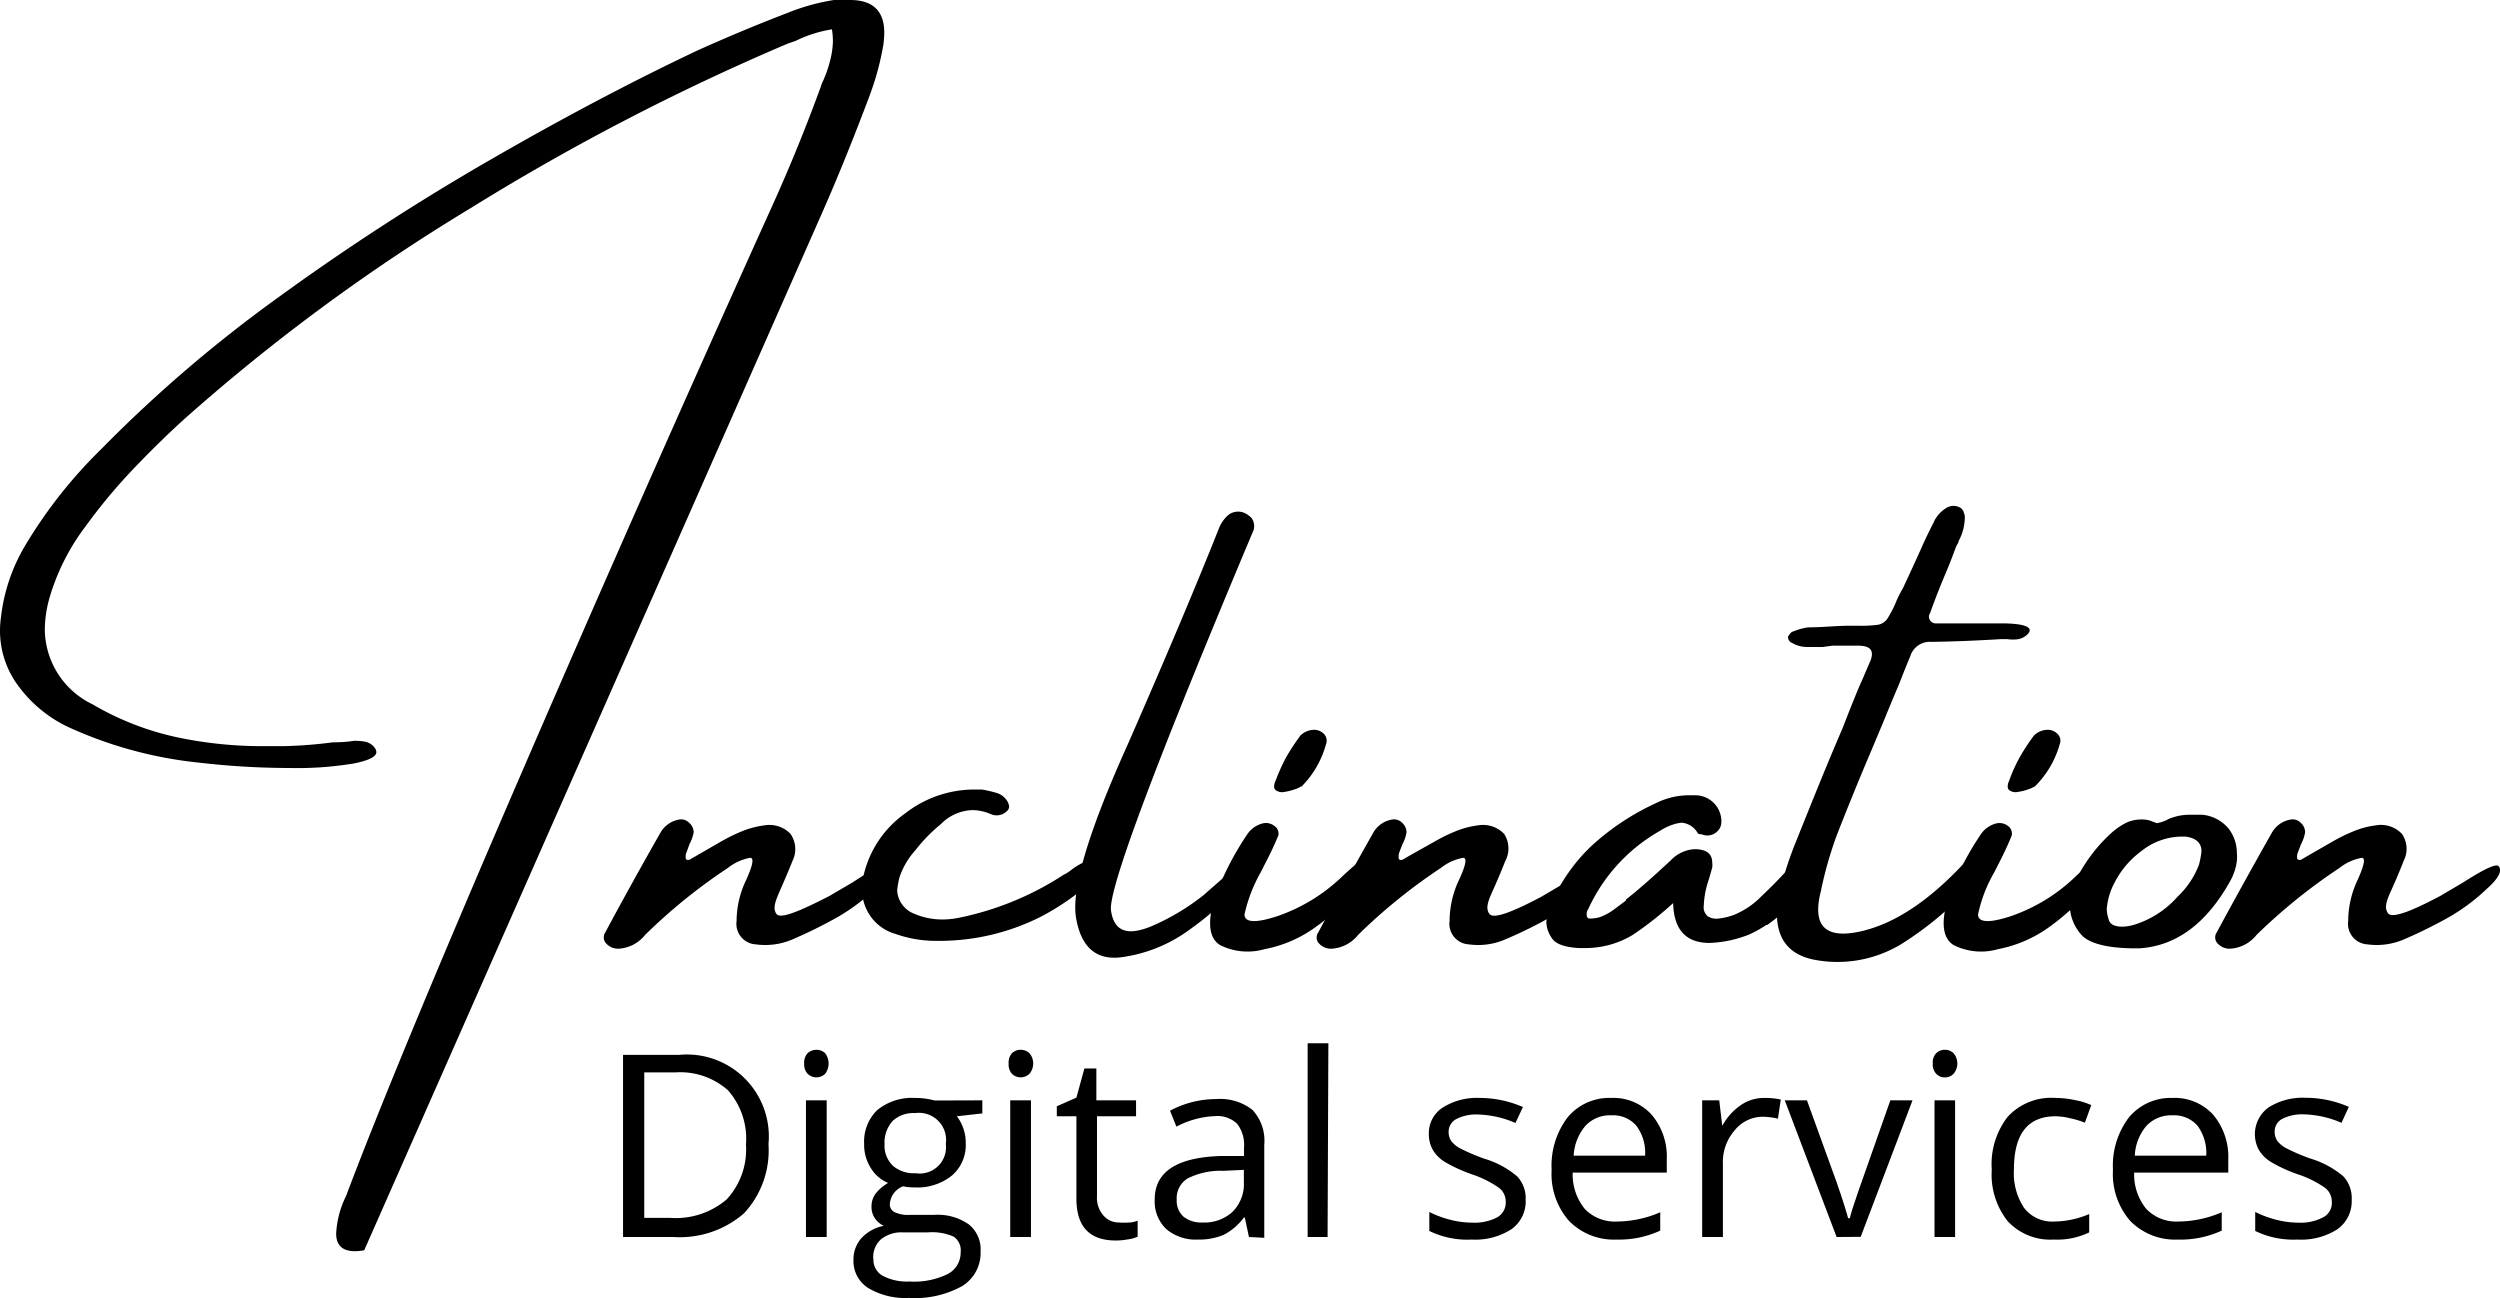 <?xml version="1.0" encoding="UTF-8"?>
<svg xmlns="http://www.w3.org/2000/svg" viewBox="0 0 156.77 81.42">
  <g id="Layer_2" data-name="Layer 2">
    <g id="Layer_1-2" data-name="Layer 1">
      <path d="M54.53,6c-.94,2.5-1.94,5-3,7.4l-28.69,65a3.26,3.26,0,0,1-.58.06c-.79,0-1.18-.37-1.18-1.11A6,6,0,0,1,21.7,75q3.11-8.26,10.9-26.29T48.48,12.79q1.64-3.64,3-7.38a1.7,1.7,0,0,1,.14-.35,7.93,7.93,0,0,0,.45-1.32,5.11,5.11,0,0,0,.16-1.16,4.81,4.81,0,0,0-.06-.74,8,8,0,0,0-2.27.72l-.49.17A145.94,145.94,0,0,0,29.5,13.06a121.43,121.43,0,0,0-18,13.27c-1.1,1-2.16,2.05-3.19,3.13A35,35,0,0,0,5.37,33a13.8,13.8,0,0,0-2.23,4.37,7.5,7.5,0,0,0-.33,2.11,5.26,5.26,0,0,0,3,4.69,17.87,17.87,0,0,0,5.47,2.1,25.88,25.88,0,0,0,5,.52l1.48,0a28.06,28.06,0,0,0,3.11-.24q.73,0,1.29-.09a1.1,1.1,0,0,1,.25,0,2.69,2.69,0,0,1,.53.06,1,1,0,0,1,.57.39.45.45,0,0,1,.09.25c0,.29-.46.52-1.38.71a21.66,21.66,0,0,1-4.07.29,50.06,50.06,0,0,1-5.7-.34,26,26,0,0,1-8.28-2.28,8.3,8.3,0,0,1-3-2.5A5.78,5.78,0,0,1,0,39.55a6.15,6.15,0,0,1,.06-.84,11.28,11.28,0,0,1,1.5-4.47,29.94,29.94,0,0,1,4.77-6.06,86.15,86.15,0,0,1,11.16-9.56,149.75,149.75,0,0,1,13.17-8.55q6.82-3.94,13-6.87Q46.51,1.91,49.41.8A13,13,0,0,1,52.3,0a2,2,0,0,1,.41,0,1.37,1.37,0,0,1,.36,0h.23c1.43,0,2.15.68,2.15,2.05a5.77,5.77,0,0,1-.06.78A17.49,17.49,0,0,1,54.53,6Z"></path>
      <path d="M55.64,54.34c.21.26,0,.73-.78,1.42a12.23,12.23,0,0,1-2.32,1.74,29.16,29.16,0,0,1-2.85,1.41,4.33,4.33,0,0,1-2.29.31,1.29,1.29,0,0,1-1.21-1.47,6,6,0,0,1,.61-2.59c.4-.89.49-1.34.26-1.37a3.15,3.15,0,0,0-1.42.64,34.81,34.81,0,0,0-5.19,4.2,2.28,2.28,0,0,1-1.64.86,1,1,0,0,1-.79-.32.55.55,0,0,1-.07-.69c1.14-2.13,2.3-4.22,3.48-6.29a1.68,1.68,0,0,1,1.17-.8.7.7,0,0,1,.61.2.82.82,0,0,1,.29.6,2.64,2.64,0,0,1-.26.74l-.18.49a.72.72,0,0,0-.06.39c0,.1.1.14.24.1l.59-.34,1.42-.82a11.47,11.47,0,0,1,1.27-.62,5.6,5.6,0,0,1,1.39-.37,1.84,1.84,0,0,1,1.66.53A1.67,1.67,0,0,1,49.69,54c-.26.66-.54,1.3-.82,1.94s-.41,1.05-.18,1.37S50,57.22,52,56.19l1.47-.86C54.8,54.45,55.54,54.11,55.64,54.34Z"></path>
      <path d="M68.57,53.91a.53.53,0,0,1,.23.05.56.56,0,0,1,.2.12.4.4,0,0,1,.16.31.54.54,0,0,1-.1.3c-.18.19-.36.36-.52.51a15.47,15.47,0,0,1-3.34,2.32A14.13,14.13,0,0,1,58.83,59h-.2a7.59,7.59,0,0,1-2.46-.43,2.88,2.88,0,0,1-2.11-2.81,4.43,4.43,0,0,1,.08-.8A6.57,6.57,0,0,1,56.77,51,7.06,7.06,0,0,1,61,49.51l.58,0a8,8,0,0,1,.94.22,1.19,1.19,0,0,1,.6.44.82.82,0,0,1,.16.42.34.34,0,0,1-.08.21.92.92,0,0,1-.68.33.91.91,0,0,1-.39-.08A3,3,0,0,0,61,50.8a2.89,2.89,0,0,0-2,.88,10,10,0,0,0-1.6,1.64,4.79,4.79,0,0,0-1,1.71,5.52,5.52,0,0,0-.14.81,1.66,1.66,0,0,0,1,1.43,4.53,4.53,0,0,0,1.83.39,5.4,5.4,0,0,0,1-.1,18.87,18.87,0,0,0,6.6-2.7,2.41,2.41,0,0,0,.49-.31,3.72,3.72,0,0,1,.67-.42A2.65,2.65,0,0,1,68.57,53.91Z"></path>
      <path d="M77,54.77A2.44,2.44,0,0,1,78.05,54c.28,0,.47,0,.55.14s0,.34-.16.59a20,20,0,0,1-3.85,3.57,9.28,9.28,0,0,1-4.38,1.74q-2.26.22-2.73-2.46t3.24-10.9q3.6-8.22,5.69-13.48a2.29,2.29,0,0,1,.52-.82,1,1,0,0,1,1.12-.21,1.59,1.59,0,0,1,.43.31.87.87,0,0,1,.13.76Q69.37,55.2,69.67,57.11c.19,1.28,1,1.59,2.47,1a14.29,14.29,0,0,0,3.36-2C76.29,55.41,76.78,55,77,54.77Z"></path>
      <path d="M85,55.84a13.58,13.58,0,0,1-2.48,2.28,8,8,0,0,1-3.22,1.4,3.86,3.86,0,0,1-2.8-.26c-.66-.42-.79-1.34-.39-2.78a18.33,18.33,0,0,1,2.15-4.23,1.67,1.67,0,0,1,.9-.61.85.85,0,0,1,.75.15.57.57,0,0,1,.25.61c-.2.47-.41.94-.65,1.41s-.39.77-.47.92a9.54,9.54,0,0,0-1,2.61c0,.52.7.56,2.09.1a11,11,0,0,0,4.07-2.51c1.31-1.22,1.94-1.57,1.88-1.07A4.33,4.33,0,0,1,85,55.84Zm-3.42-6.52a1.56,1.56,0,0,1-.4.18,3.33,3.33,0,0,1-.64.16.67.67,0,0,1-.54-.11c-.13-.1-.14-.31,0-.62a12.44,12.44,0,0,1,.65-1.44,14.74,14.74,0,0,1,.89-1.36,1.25,1.25,0,0,1,.76-.36A.87.87,0,0,1,83,46a.61.61,0,0,1,.15.67A6,6,0,0,1,81.62,49.32Z"></path>
      <path d="M100.35,54.34c.21.26,0,.73-.78,1.42a12.23,12.23,0,0,1-2.32,1.74,28.32,28.32,0,0,1-2.86,1.41,4.28,4.28,0,0,1-2.28.31,1.29,1.29,0,0,1-1.21-1.47,6.08,6.08,0,0,1,.6-2.59c.41-.89.5-1.34.27-1.37a3.15,3.15,0,0,0-1.42.64,34.81,34.81,0,0,0-5.19,4.2,2.28,2.28,0,0,1-1.64.86,1,1,0,0,1-.8-.32.54.54,0,0,1-.06-.69c1.14-2.13,2.3-4.22,3.47-6.29a1.68,1.68,0,0,1,1.17-.8.71.71,0,0,1,.62.2.81.81,0,0,1,.28.6,2.3,2.3,0,0,1-.25.74c-.07.17-.13.33-.19.49a.81.81,0,0,0-.05.39c0,.1.1.14.24.1l.59-.34L90,52.75a10.67,10.67,0,0,1,1.27-.62,5.49,5.49,0,0,1,1.39-.37,1.84,1.84,0,0,1,1.66.53A1.67,1.67,0,0,1,94.39,54c-.26.66-.53,1.3-.82,1.94s-.41,1.05-.17,1.37,1.32-.05,3.26-1.08l1.46-.86C99.5,54.45,100.25,54.11,100.35,54.34Z"></path>
      <path d="M113.38,54.12a.53.53,0,0,1,.23.51,2.45,2.45,0,0,1-.17.78,13.54,13.54,0,0,1-1.21,1.39A9.2,9.2,0,0,1,110.82,58s-.06,0-.06,0a7,7,0,0,1-1.07.6,7.42,7.42,0,0,1-2.48.53c-1.49,0-2.25-.83-2.29-2.5a21.4,21.4,0,0,1-2.54,2,5.73,5.73,0,0,1-3,.82H99c-.88-.05-1.44-.25-1.68-.61a1.86,1.86,0,0,1-.35-1,3.13,3.13,0,0,1,.31-1.21,11.17,11.17,0,0,1,2.45-3.52,15.54,15.54,0,0,1,4.12-2.75,4.65,4.65,0,0,1,2-.49l.49,0a1.64,1.64,0,0,1,1.6,1.51.86.86,0,0,1,0,.21.77.77,0,0,1-.26.55.85.85,0,0,1-.6.25.91.91,0,0,1-.39-.08.23.23,0,0,1-.11,0,.28.28,0,0,1-.11-.05,1.29,1.29,0,0,0-1-.67,2.7,2.7,0,0,0-.41.07,3.72,3.72,0,0,0-1,.46,10.77,10.77,0,0,0-4.47,4.9.45.45,0,0,0-.09.24.66.66,0,0,0,0,.11.26.26,0,0,0,.1.22,1.37,1.37,0,0,0,.31,0,1.77,1.77,0,0,0,.55-.13,3.64,3.64,0,0,0,.78-.45l.72-.54,0-.06c1-.79,1.88-1.6,2.79-2.44a2.25,2.25,0,0,1,1.5-.72c.75,0,1.12.28,1.12.84a1.1,1.1,0,0,1,0,.31c-.08.29-.16.58-.25.86a5.67,5.67,0,0,0-.28,1.53.74.74,0,0,0,.24.66,1,1,0,0,0,.58.16,4,4,0,0,0,1.1-.25,5.14,5.14,0,0,0,1.69-1.15c.64-.61,1.15-1.13,1.54-1.56s.7-.66,1-.66A.55.55,0,0,1,113.38,54.12Z"></path>
      <path d="M124.36,54.65a20.76,20.76,0,0,1-5.13,4.55,7.71,7.71,0,0,1-5.37,1c-1.91-.34-2.69-1.62-2.36-3.84a22.88,22.88,0,0,1,1-3.28c1-2.49,2-5,3.05-7.43.34-.88.69-1.77,1.07-2.67.09-.2.18-.39.26-.59l.43-1c.2-.58,0-.87-.69-.9H114.9l-.6.08c-.34,0-.68,0-1,0a1.81,1.81,0,0,1-.93-.26.31.31,0,0,1-.18-.14.45.45,0,0,1-.07-.25,1.29,1.29,0,0,1,.13-.18.38.38,0,0,1,.22-.15,4,4,0,0,1,.9-.25c.81,0,1.61-.08,2.4-.1h.82a8.11,8.11,0,0,0,1.16-.06.9.9,0,0,0,.62-.41,7,7,0,0,0,.55-1.08c.11-.26.26-.54.43-.85.43-.92.86-1.85,1.28-2.8.2-.43.4-.84.61-1.25a2,2,0,0,1,.8-.93.84.84,0,0,1,.92,0,.51.51,0,0,1,.18.26.8.8,0,0,1,.07.31,3.17,3.17,0,0,1-.39,1.5c0,.11-.11.23-.17.38-.17.46-.35.94-.55,1.42-.38.89-.74,1.79-1.07,2.72a.39.39,0,0,0,0,.45.41.41,0,0,0,.38.19c.92,0,1.83,0,2.71,0h1.37c1.43,0,2,.23,1.72.61a1.11,1.11,0,0,1-.64.38,2.29,2.29,0,0,1-.69,0h-.43c-1.46.09-2.9.15-4.34.17a1.28,1.28,0,0,0-1.32.9c-.24.57-.47,1.15-.69,1.72-.32.75-.63,1.49-.92,2.21l-.86,2.05q-1.11,2.61-2.14,5.25a24,24,0,0,0-1,3.52q-.83,3.26,2.52,2.5t6.88-4.73C124.58,53.09,124.85,53.39,124.36,54.65Z"></path>
      <path d="M131,55.84a13.91,13.91,0,0,1-2.48,2.28,8.08,8.08,0,0,1-3.23,1.4,3.83,3.83,0,0,1-2.79-.26c-.66-.42-.79-1.34-.39-2.78a18.33,18.33,0,0,1,2.15-4.23,1.67,1.67,0,0,1,.9-.61.87.87,0,0,1,.75.15.58.58,0,0,1,.24.61c-.19.47-.41.94-.64,1.41l-.47.92a8.93,8.93,0,0,0-1,2.61c0,.52.7.56,2.09.1a11,11,0,0,0,4.06-2.51c1.32-1.22,1.95-1.57,1.89-1.07A4.33,4.33,0,0,1,131,55.84Zm-3.42-6.52a1.75,1.75,0,0,1-.4.18,3.25,3.25,0,0,1-.65.16.65.65,0,0,1-.53-.11c-.13-.1-.14-.31,0-.62a9.78,9.78,0,0,1,.65-1.44,12.92,12.92,0,0,1,.89-1.36,1.23,1.23,0,0,1,.76-.36A.86.86,0,0,1,129,46a.59.59,0,0,1,.16.67A6,6,0,0,1,127.6,49.32Z"></path>
      <path d="M134.22,51.39a.47.47,0,0,1,.17,0,1.47,1.47,0,0,1,.59.13l.27.1a2.47,2.47,0,0,0,.65-.21.69.69,0,0,1,.21-.1,3.38,3.38,0,0,1,1.18-.22h.8a2.45,2.45,0,0,1,1.67.88,2.52,2.52,0,0,1,.51,1.51,2.74,2.74,0,0,1,0,.5,3.45,3.45,0,0,1-.43,1.29q-2.24,4-5.72,4.2h-.17c-1.89,0-3.06-.34-3.5-.93a2.9,2.9,0,0,1-.66-1.68,4.56,4.56,0,0,1,.5-1.9,10,10,0,0,1,2.07-2.69,4.49,4.49,0,0,1,.88-.63A2.13,2.13,0,0,1,134.22,51.39Zm2.83,1.07h-.17a4.1,4.1,0,0,0-2.61.92,5.59,5.59,0,0,0-1.66,1.95,4.19,4.19,0,0,0-.5,1.68,2.27,2.27,0,0,0,.14.7c.09.26.37.4.84.4a2.88,2.88,0,0,0,.74-.12,6,6,0,0,0,2.72-1.76,5.35,5.35,0,0,0,1.34-2,5,5,0,0,0,.16-.86C138.05,52.86,137.71,52.55,137.05,52.46Z"></path>
      <path d="M156.7,54.34c.21.26,0,.73-.78,1.42a12.29,12.29,0,0,1-2.33,1.74,29.16,29.16,0,0,1-2.85,1.41,4.3,4.3,0,0,1-2.28.31,1.29,1.29,0,0,1-1.21-1.47,6.08,6.08,0,0,1,.6-2.59c.4-.89.49-1.34.27-1.37a3.15,3.15,0,0,0-1.42.64,35.41,35.41,0,0,0-5.2,4.2,2.27,2.27,0,0,1-1.64.86,1,1,0,0,1-.79-.32.55.55,0,0,1-.07-.69c1.15-2.13,2.31-4.22,3.48-6.29a1.68,1.68,0,0,1,1.17-.8.71.71,0,0,1,.62.2.81.81,0,0,1,.28.6,2.57,2.57,0,0,1-.25.74c-.07.17-.13.33-.19.49a.72.72,0,0,0-.06.39c0,.1.1.14.25.1l.58-.34,1.43-.82a10.67,10.67,0,0,1,1.27-.62,5.41,5.41,0,0,1,1.38-.37,1.82,1.82,0,0,1,1.66.53,1.65,1.65,0,0,1,.12,1.67c-.26.66-.53,1.3-.82,1.94s-.41,1.05-.17,1.37,1.32-.05,3.26-1.08l1.46-.86C155.85,54.45,156.59,54.11,156.7,54.34Z"></path>
      <path d="M48.19,71.75a5.79,5.79,0,0,1-1.53,4.33,6.12,6.12,0,0,1-4.42,1.49H39.07V66.15h3.5a5.14,5.14,0,0,1,5.62,5.6Zm-1.41,0a4.6,4.6,0,0,0-1.12-3.37,4.5,4.5,0,0,0-3.33-1.13H40.4v9.12H42a4.92,4.92,0,0,0,3.57-1.16A4.61,4.61,0,0,0,46.78,71.8Z"></path>
      <path d="M50.43,66.69a.84.84,0,0,1,.22-.65.81.81,0,0,1,1.09,0,1.07,1.07,0,0,1,0,1.3.79.79,0,0,1-1.09,0A.85.85,0,0,1,50.43,66.69Zm1.41,10.88h-1.3V69h1.3Z"></path>
      <path d="M61.6,69v.82L60,70a2.49,2.49,0,0,1,.39.71,2.66,2.66,0,0,1,.17,1,2.51,2.51,0,0,1-.86,2,3.46,3.46,0,0,1-2.36.75,3.23,3.23,0,0,1-.71-.07,1.28,1.28,0,0,0-.83,1.11.54.54,0,0,0,.29.51,2,2,0,0,0,1,.17H58.6a3.41,3.41,0,0,1,2.14.59,2,2,0,0,1,.75,1.7,2.44,2.44,0,0,1-1.14,2.17,6.08,6.08,0,0,1-3.33.75,4.53,4.53,0,0,1-2.59-.63A2,2,0,0,1,53.52,79a2,2,0,0,1,.5-1.36,2.56,2.56,0,0,1,1.4-.77,1.42,1.42,0,0,1-.55-.46,1.28,1.28,0,0,1-.22-.73,1.37,1.37,0,0,1,.25-.82,2.75,2.75,0,0,1,.79-.68,2.3,2.3,0,0,1-1.08-.93,2.69,2.69,0,0,1-.42-1.5A2.76,2.76,0,0,1,55,69.62a3.45,3.45,0,0,1,2.39-.77,4.56,4.56,0,0,1,1.22.16ZM54.77,79a1.14,1.14,0,0,0,.58,1,3.25,3.25,0,0,0,1.68.36,4.75,4.75,0,0,0,2.42-.48,1.5,1.5,0,0,0,.79-1.33,1.06,1.06,0,0,0-.43-1,3.36,3.36,0,0,0-1.62-.27H56.64a2.07,2.07,0,0,0-1.38.42A1.49,1.49,0,0,0,54.77,79Zm.7-7.26A1.74,1.74,0,0,0,56,73.11a2,2,0,0,0,1.41.46,1.65,1.65,0,0,0,1.9-1.84,1.7,1.7,0,0,0-1.92-1.93,1.91,1.91,0,0,0-1.41.49A2,2,0,0,0,55.47,71.75Z"></path>
      <path d="M63.25,66.69a.88.88,0,0,1,.21-.65.81.81,0,0,1,1.09,0,1,1,0,0,1,0,1.3.79.79,0,0,1-1.09,0A.89.89,0,0,1,63.25,66.69Zm1.4,10.88h-1.3V69h1.3Z"></path>
      <path d="M70.17,76.66a4.65,4.65,0,0,0,.66,0c.21,0,.38-.07.51-.11v1a2.15,2.15,0,0,1-.62.17,4.16,4.16,0,0,1-.74.07c-1.66,0-2.48-.87-2.48-2.62V70H66.27v-.63l1.23-.54L68,67h.75v2h2.49v1H68.79v5a1.69,1.69,0,0,0,.37,1.18A1.26,1.26,0,0,0,70.17,76.66Z"></path>
      <path d="M78.32,77.57l-.26-1.22H78a3.63,3.63,0,0,1-1.28,1.09,3.93,3.93,0,0,1-1.59.29,2.86,2.86,0,0,1-2-.66,2.4,2.4,0,0,1-.72-1.86q0-2.59,4.15-2.72l1.45,0v-.53a2.17,2.17,0,0,0-.43-1.49,1.79,1.79,0,0,0-1.39-.48,5.63,5.63,0,0,0-2.42.66l-.4-1a6.16,6.16,0,0,1,2.9-.73,3.28,3.28,0,0,1,2.27.68,2.84,2.84,0,0,1,.74,2.18v5.84Zm-2.93-.91a2.61,2.61,0,0,0,1.9-.67A2.45,2.45,0,0,0,78,74.13v-.77l-1.3.06a4.58,4.58,0,0,0-2.23.48,1.45,1.45,0,0,0-.68,1.32,1.34,1.34,0,0,0,.42,1.07A1.78,1.78,0,0,0,75.39,76.66Z"></path>
      <path d="M83.25,77.57H82V65.42h1.3Z"></path>
      <path d="M95.67,75.24a2.13,2.13,0,0,1-.89,1.84,4.18,4.18,0,0,1-2.5.65,5.4,5.4,0,0,1-2.65-.54V76a6.3,6.3,0,0,0,1.32.49,5.55,5.55,0,0,0,1.37.18,3.07,3.07,0,0,0,1.56-.33,1.06,1.06,0,0,0,.54-1,1.07,1.07,0,0,0-.43-.86,6.59,6.59,0,0,0-1.69-.84,9.49,9.49,0,0,1-1.7-.78,2.23,2.23,0,0,1-.75-.75,2,2,0,0,1-.25-1,1.91,1.91,0,0,1,.86-1.65,4,4,0,0,1,2.33-.61,6.8,6.8,0,0,1,2.71.57l-.47,1a6.25,6.25,0,0,0-2.33-.53,2.69,2.69,0,0,0-1.39.29.9.9,0,0,0-.47.8,1,1,0,0,0,.17.58,1.73,1.73,0,0,0,.57.46,12.24,12.24,0,0,0,1.5.64,5.69,5.69,0,0,1,2.06,1.11A2,2,0,0,1,95.67,75.24Z"></path>
      <path d="M101.4,77.73a3.93,3.93,0,0,1-3-1.16,4.44,4.44,0,0,1-1.1-3.21,5,5,0,0,1,1-3.29,3.39,3.39,0,0,1,2.74-1.22,3.23,3.23,0,0,1,2.54,1.06,4.05,4.05,0,0,1,.94,2.8v.82h-5.9a3.41,3.41,0,0,0,.76,2.28,2.61,2.61,0,0,0,2,.79,7,7,0,0,0,2.73-.58v1.15a6.17,6.17,0,0,1-2.78.56Zm-.35-7.79a2.08,2.08,0,0,0-1.64.67,3.15,3.15,0,0,0-.73,1.86h4.48a2.83,2.83,0,0,0-.55-1.88A1.92,1.92,0,0,0,101.05,69.94Z"></path>
      <path d="M110.67,68.85a4.52,4.52,0,0,1,1,.1l-.18,1.2a4.32,4.32,0,0,0-.94-.12,2.25,2.25,0,0,0-1.77.85,3,3,0,0,0-.74,2.1v4.59h-1.3V69h1.07L108,70.6H108a3.73,3.73,0,0,1,1.15-1.29A2.54,2.54,0,0,1,110.67,68.85Z"></path>
      <path d="M115.17,77.57,111.92,69h1.39l1.84,5.08c.42,1.19.66,2,.74,2.31H116q.09-.42.54-1.71T118.54,69h1.39l-3.25,8.56Z"></path>
      <path d="M121.2,66.69a.84.84,0,0,1,.22-.65.75.75,0,0,1,.54-.21.76.76,0,0,1,.54.21,1,1,0,0,1,0,1.3.73.73,0,0,1-.54.22.72.72,0,0,1-.54-.22A.85.85,0,0,1,121.2,66.69Zm1.4,10.88h-1.29V69h1.29Z"></path>
      <path d="M128.78,77.73a3.64,3.64,0,0,1-2.88-1.15,4.69,4.69,0,0,1-1-3.23,4.84,4.84,0,0,1,1-3.32,3.71,3.71,0,0,1,3-1.18,5.82,5.82,0,0,1,1.24.14,4.26,4.26,0,0,1,1,.31l-.4,1.1a6.1,6.1,0,0,0-.94-.28,4,4,0,0,0-.9-.12q-2.61,0-2.61,3.33a3.92,3.92,0,0,0,.64,2.42,2.22,2.22,0,0,0,1.89.85,5.72,5.72,0,0,0,2.19-.47v1.15A4.61,4.61,0,0,1,128.78,77.73Z"></path>
      <path d="M136.59,77.73a3.94,3.94,0,0,1-3-1.16,4.48,4.48,0,0,1-1.09-3.21,5,5,0,0,1,1-3.29,3.41,3.41,0,0,1,2.74-1.22,3.25,3.25,0,0,1,2.55,1.06,4.1,4.1,0,0,1,.94,2.8v.82h-5.9a3.41,3.41,0,0,0,.76,2.28,2.61,2.61,0,0,0,2,.79,7,7,0,0,0,2.73-.58v1.15a6.17,6.17,0,0,1-2.78.56Zm-.35-7.79a2.12,2.12,0,0,0-1.65.67,3.08,3.08,0,0,0-.72,1.86h4.48a2.89,2.89,0,0,0-.55-1.88A1.94,1.94,0,0,0,136.24,69.94Z"></path>
      <path d="M147.47,75.24a2.15,2.15,0,0,1-.89,1.84,4.2,4.2,0,0,1-2.5.65,5.47,5.47,0,0,1-2.66-.54V76a6.6,6.6,0,0,0,1.33.49,5.47,5.47,0,0,0,1.36.18,3,3,0,0,0,1.56-.33,1,1,0,0,0,.55-1,1.07,1.07,0,0,0-.43-.86,6.59,6.59,0,0,0-1.69-.84,9.16,9.16,0,0,1-1.7-.78,2.23,2.23,0,0,1-.75-.75,2.07,2.07,0,0,1,.6-2.66,4,4,0,0,1,2.34-.61,6.75,6.75,0,0,1,2.7.57l-.46,1a6.29,6.29,0,0,0-2.33-.53,2.76,2.76,0,0,0-1.4.29.89.89,0,0,0-.46.8,1,1,0,0,0,.17.58,1.73,1.73,0,0,0,.57.46,12.24,12.24,0,0,0,1.5.64,5.78,5.78,0,0,1,2.06,1.11A2,2,0,0,1,147.47,75.24Z"></path>
    </g>
  </g>
</svg>
